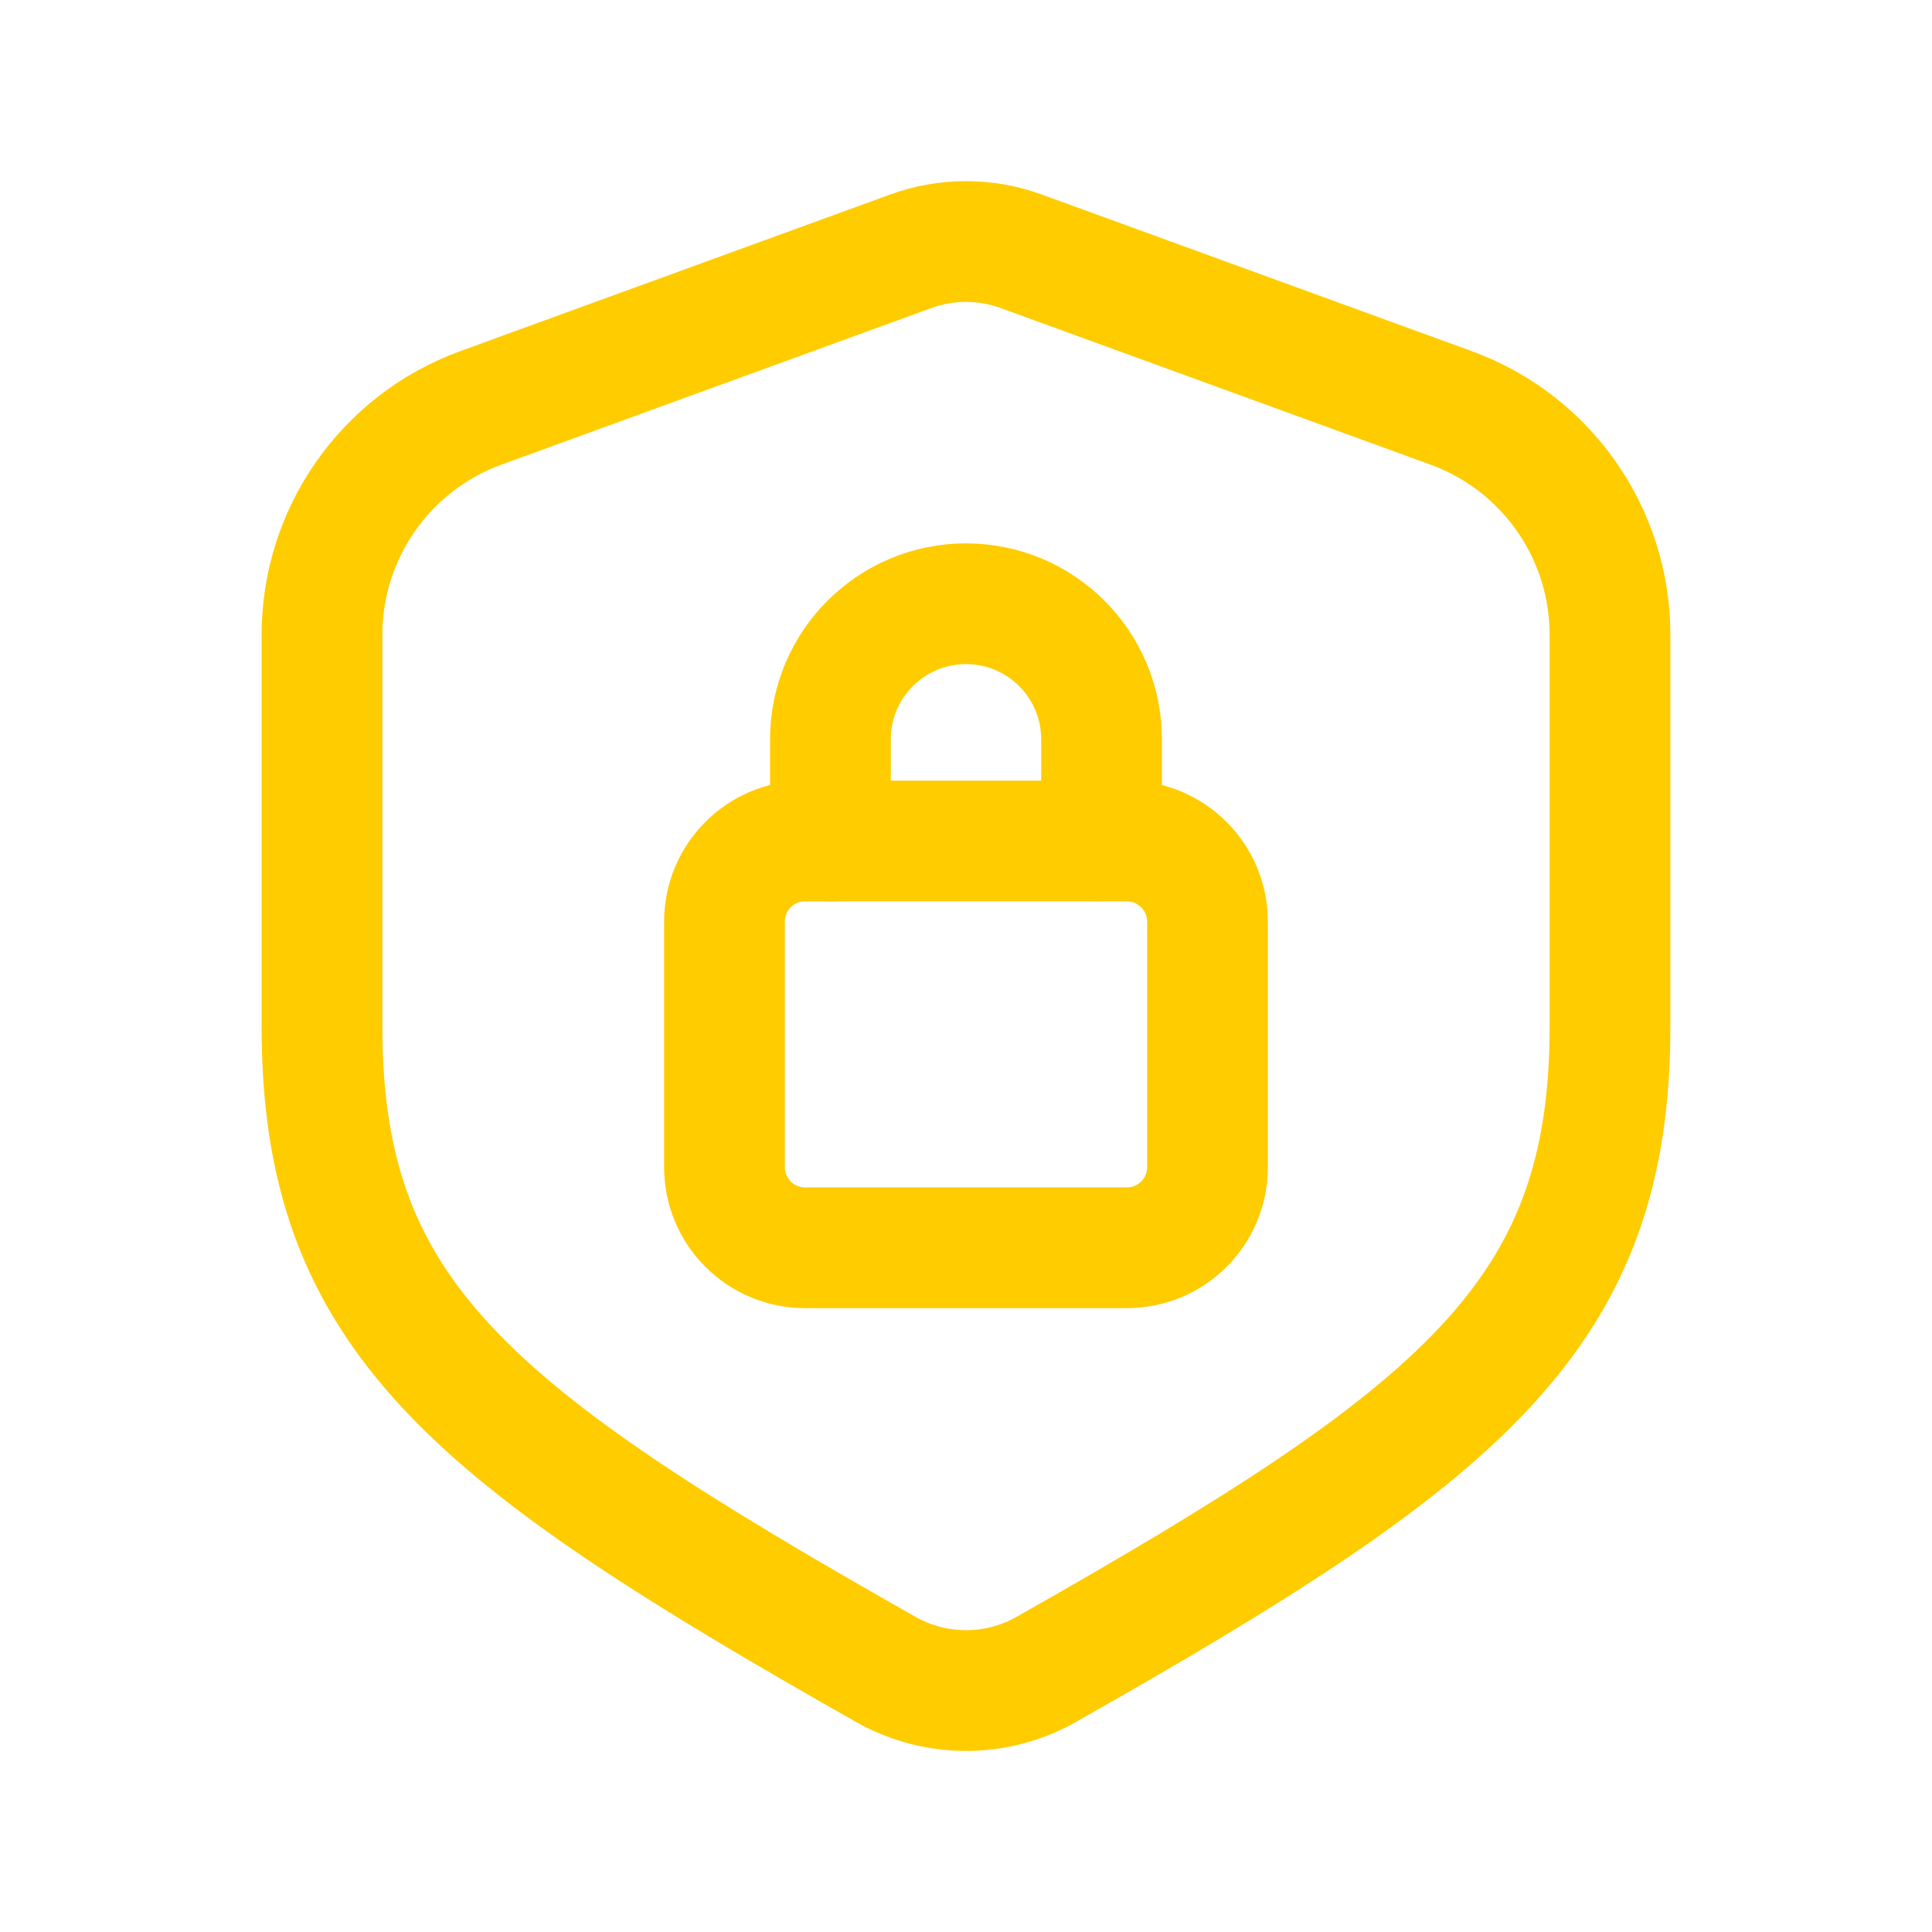 <?xml version="1.0" encoding="utf-8"?>
<!-- Generator: Adobe Illustrator 23.1.0, SVG Export Plug-In . SVG Version: 6.00 Build 0)  -->
<svg version="1.1" id="icons" xmlns="http://www.w3.org/2000/svg" xmlns:xlink="http://www.w3.org/1999/xlink" x="0px" y="0px"
	 width="24px" height="24px" viewBox="0 0 24 24" enable-background="new 0 0 24 24" xml:space="preserve">
<g>
	<g>
		<path fill="none" stroke="#ffcc00" stroke-width="1.5" stroke-linecap="round" stroke-linejoin="round" d="M10,10.447h4
			c0.55,0,1,0.45,1,1V14.5c0,0.552-0.448,1-1,1h-4c-0.552,0-1-0.448-1-1v-3.053C9,10.895,9.448,10.447,10,10.447z"/>
		<path fill="none" stroke="#ffcc00" stroke-width="1.5" stroke-linecap="round" stroke-linejoin="round" d="M10.316,10.447V9.184
			C10.316,8.254,11.07,7.5,12,7.5s1.684,0.754,1.684,1.684v1.261"/>

			<path fill="none" stroke="#ffcc00" stroke-width="1.5" stroke-linecap="round" stroke-linejoin="round" stroke-miterlimit="10" d="
			M5.973,5.067l5.342-1.946c0.442-0.161,0.927-0.161,1.369,0l5.342,1.946C19.212,5.499,20,6.625,20,7.886v4.872
			c0,3.581-1.828,5.05-7.005,7.981c-0.617,0.349-1.373,0.349-1.99,0C5.828,17.808,4,16.339,4,12.758V7.886
			C4,6.625,4.788,5.499,5.973,5.067z"/>
	</g>
	<path fill="none" d="M0,0h24v24H0V0z"/>
</g>
</svg>
